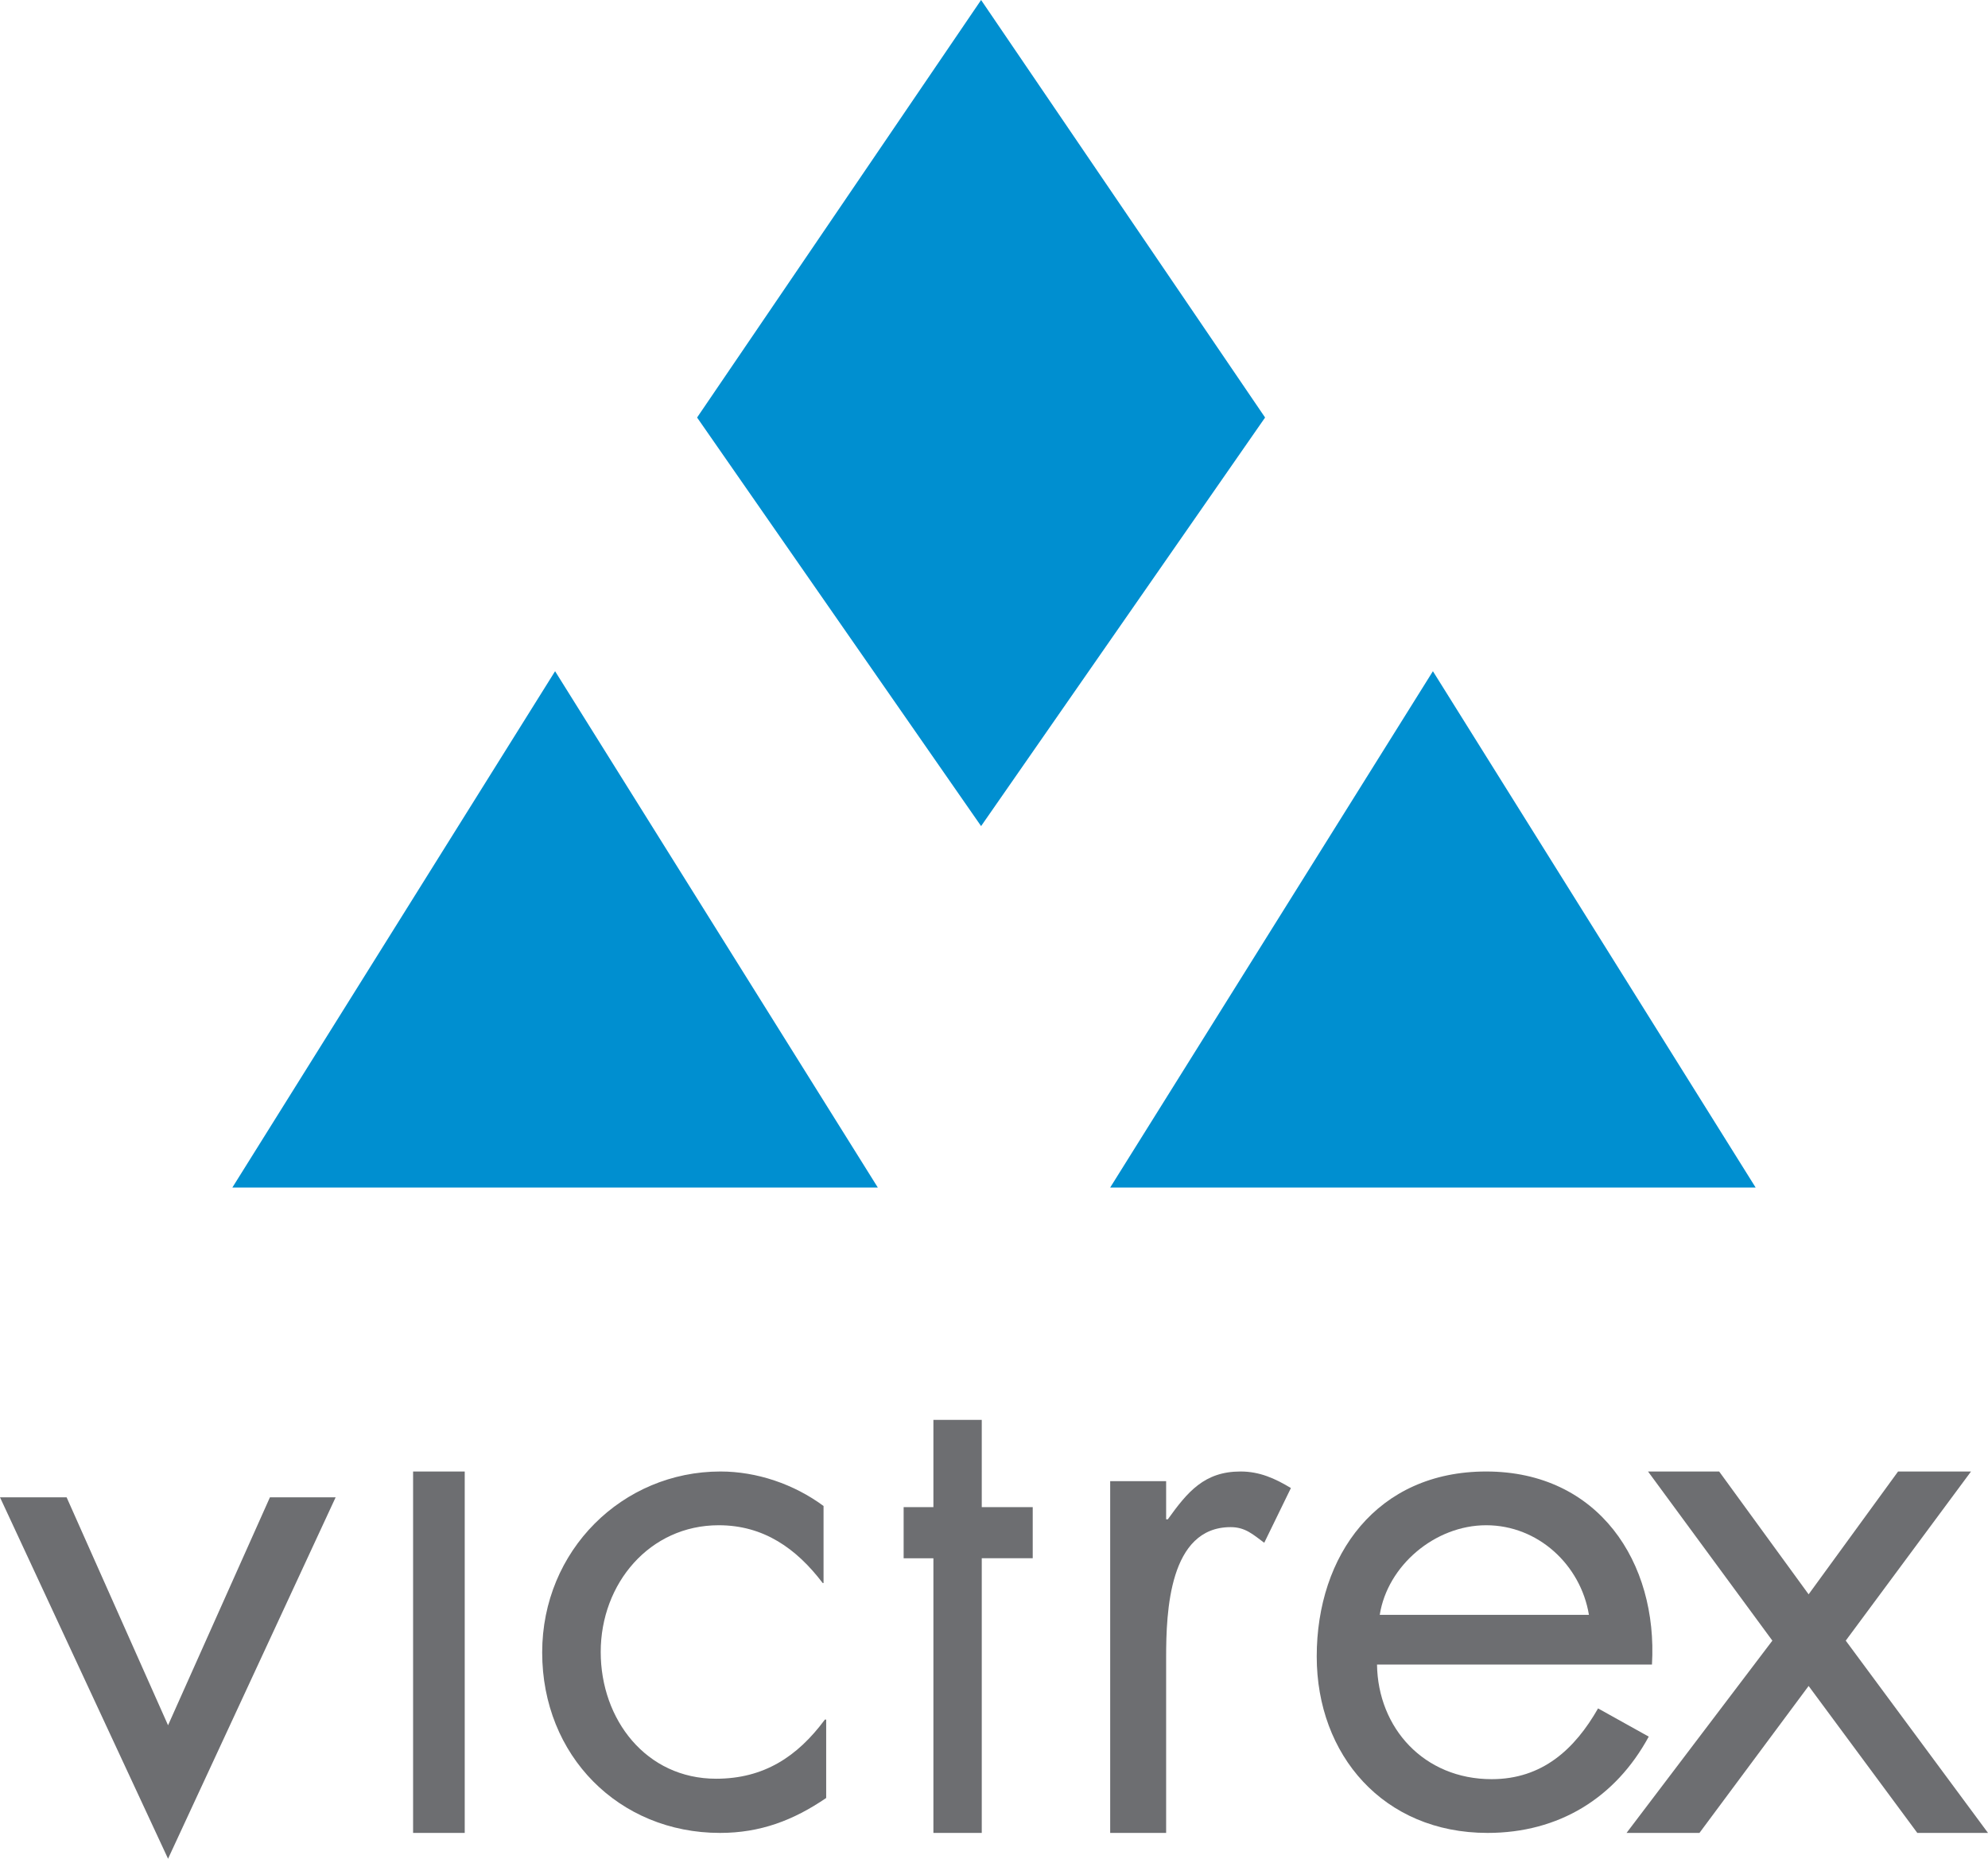 <?xml version="1.0" encoding="UTF-8"?> <svg xmlns="http://www.w3.org/2000/svg" viewBox="0 0 77 72" fill="none"><path d="M6.509 66.83L10.455 58H13L6.509 72 0 58h2.58l3.929 8.83zM16 57h2v14h-2zM31.915 61.32h-.05c-1.016-1.336-2.285-2.238-4.028-2.238-2.674 0-4.57 2.255-4.57 4.91 0 2.619 1.76 4.909 4.468 4.909 1.845 0 3.148-.85 4.214-2.29H32v3.036C30.73 70.514 29.445 71 27.888 71 23.978 71 21 68.016 21 64.009 21 60.053 24.114 57 27.905 57c1.404 0 2.843.486 3.993 1.336v2.984h.017zM45.183 58.852h.05C46 57.784 46.65 57 48.05 57c.733 0 1.333.267 1.95.641l-1.033 2.12c-.434-.32-.734-.606-1.3-.606-2.384 0-2.5 3.278-2.5 5.04V71H43V57.374h2.167v1.478h.016z" fill="#6D6E71"></path><path fill-rule="evenodd" clip-rule="evenodd" d="M57.775 68.918c-2.618 0-4.405-1.978-4.44-4.44h10.65c.23-3.956-2.07-7.478-6.422-7.478C53.335 57 51 60.244 51 64.165 51 67.98 53.583 71 57.616 71c2.76 0 4.953-1.353 6.244-3.73l-1.963-1.093c-.902 1.579-2.158 2.741-4.122 2.741zm-.212-9.836c2.017 0 3.662 1.544 3.98 3.47h-8.102c.3-1.909 2.14-3.47 4.122-3.47z" fill="#6D6E71"></path><path d="M63.832 57h2.755l3.465 4.758L73.517 57h2.825l-4.852 6.552L77 71h-2.738l-4.21-5.692L65.824 71H63l5.648-7.448L63.832 57zM38.026 55h-1.873v3.381H35v1.98h1.153V71h1.873V60.36H40v-1.979h-1.974V55z" fill="#6D6E71"></path><path d="M34 46H9l12.5-20L34 46zM68 46H43l12.5-20L68 46zM49 16.173L38 0 27 16.173 38 32l11-15.827z" fill="#008FD0"></path></svg> 